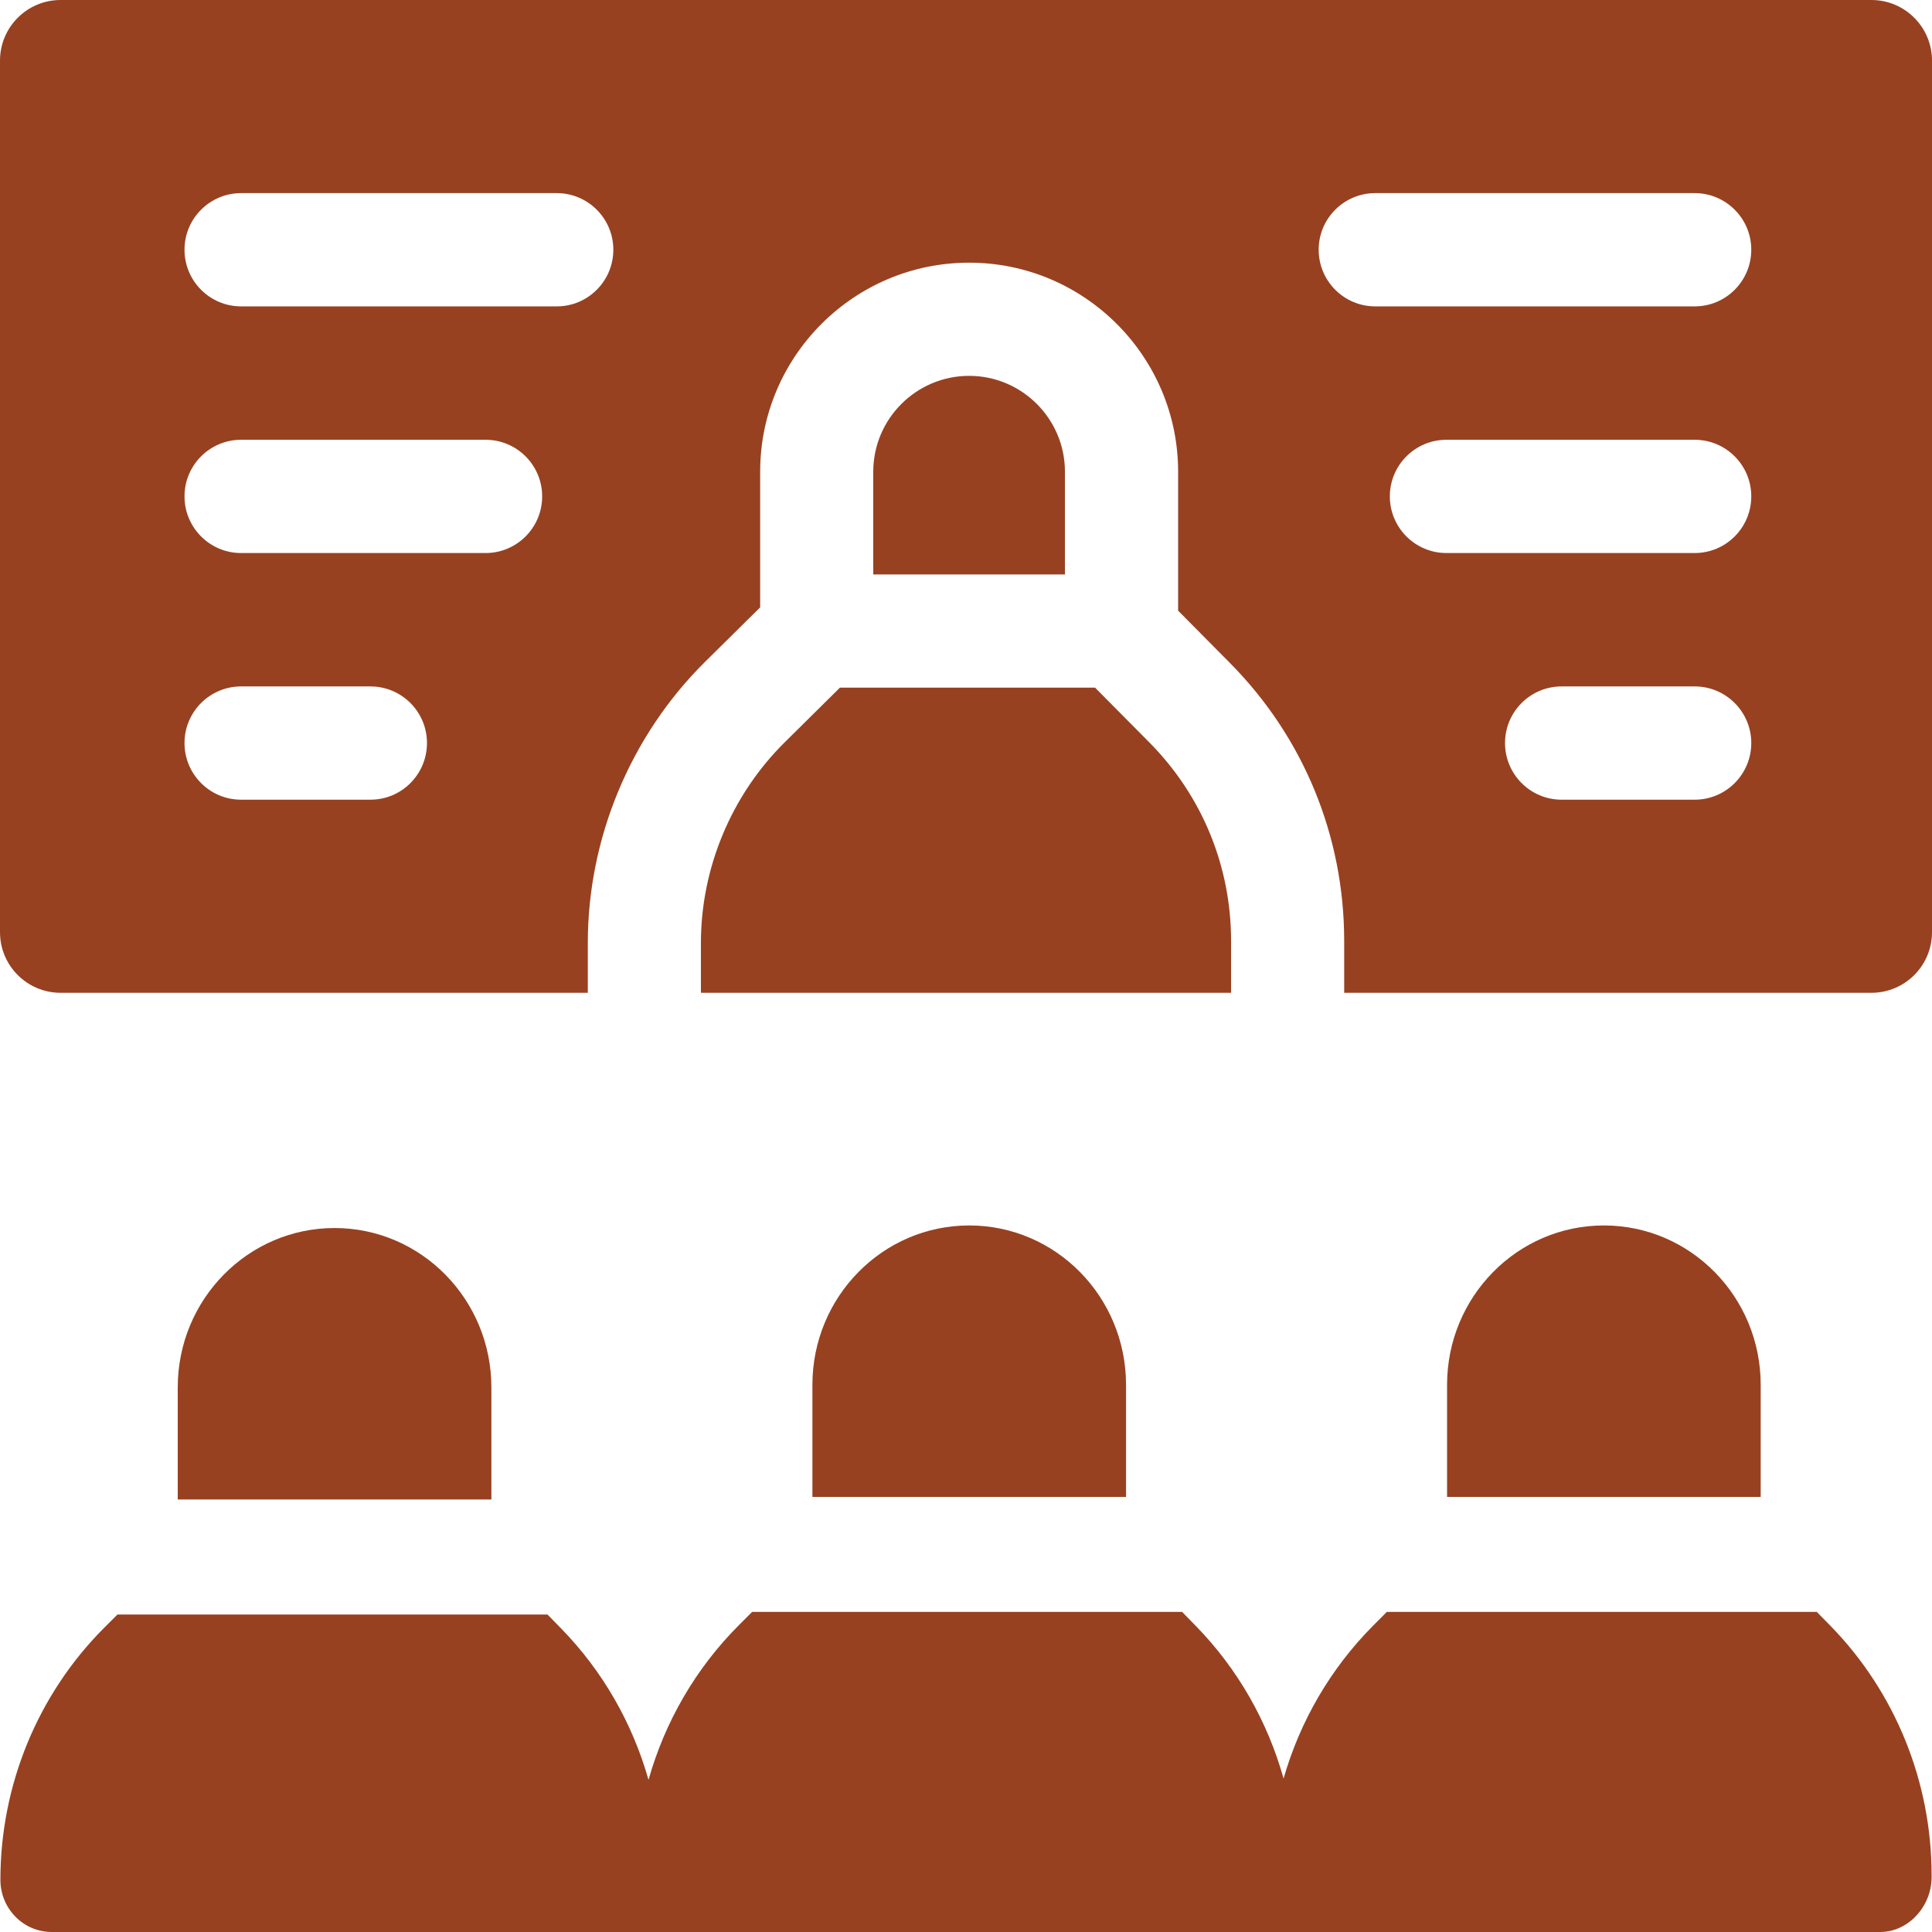 <svg width="24" height="24" viewBox="0 0 24 24" fill="none" xmlns="http://www.w3.org/2000/svg">
<g clip-path="url(#clip0_439_2594)">
<path d="M9.747 9.222C9.086 9.876 8.707 10.783 8.707 11.713V12.333H15.293V11.689C15.293 10.759 14.932 9.883 14.277 9.222L13.603 8.542H10.434L9.747 9.222Z" fill="#974121"/>
<path d="M12.039 4.669C11.382 4.669 10.848 5.203 10.848 5.86V7.136H13.229V5.86C13.229 5.203 12.695 4.669 12.039 4.669Z" fill="#974121"/>
<path d="M23.247 0H0.753C0.337 0 0 0.337 0 0.753V11.58C0 11.996 0.337 12.333 0.753 12.333H7.302V11.713C7.302 10.41 7.833 9.138 8.758 8.222L9.443 7.545V5.86C9.443 4.428 10.607 3.263 12.039 3.263C13.47 3.263 14.635 4.428 14.635 5.86V7.586L15.275 8.232C16.193 9.157 16.698 10.385 16.698 11.689V12.333H23.247C23.663 12.333 24 11.996 24 11.58V0.753C24 0.337 23.663 0 23.247 0ZM4.601 9.934H2.995C2.607 9.934 2.292 9.619 2.292 9.23C2.292 8.842 2.607 8.527 2.995 8.527H4.601C4.99 8.527 5.304 8.842 5.304 9.23C5.304 9.619 4.99 9.934 4.601 9.934ZM6.032 6.87H2.995C2.607 6.87 2.292 6.555 2.292 6.166C2.292 5.778 2.607 5.463 2.995 5.463H6.032C6.42 5.463 6.735 5.778 6.735 6.166C6.735 6.555 6.42 6.87 6.032 6.87ZM6.916 3.806H2.995C2.607 3.806 2.292 3.491 2.292 3.102C2.292 2.714 2.607 2.399 2.995 2.399H6.916C7.304 2.399 7.619 2.714 7.619 3.102C7.619 3.491 7.304 3.806 6.916 3.806ZM21.052 9.934H19.399C19.011 9.934 18.696 9.619 18.696 9.23C18.696 8.842 19.011 8.527 19.399 8.527H21.052C21.44 8.527 21.755 8.842 21.755 9.23C21.755 9.619 21.44 9.934 21.052 9.934ZM21.052 6.87H17.968C17.58 6.87 17.265 6.555 17.265 6.166C17.265 5.778 17.58 5.463 17.968 5.463H21.052C21.44 5.463 21.755 5.778 21.755 6.166C21.755 6.555 21.44 6.87 21.052 6.87ZM21.052 3.806H17.084C16.696 3.806 16.381 3.491 16.381 3.102C16.381 2.714 16.696 2.399 17.084 2.399H21.052C21.44 2.399 21.755 2.714 21.755 3.102C21.755 3.491 21.44 3.806 21.052 3.806Z" fill="#974121"/>
<path d="M4.156 15.255C3.08 15.255 2.208 16.142 2.208 17.235V18.627H6.104V17.235C6.104 16.142 5.232 15.255 4.156 15.255Z" fill="#974121"/>
<path d="M12.04 15.223C10.964 15.223 10.092 16.11 10.092 17.203V18.595H13.988V17.203C13.988 16.11 13.116 15.223 12.04 15.223Z" fill="#974121"/>
<path d="M19.924 15.223C18.848 15.223 17.976 16.11 17.976 17.203V18.595H21.872V17.203C21.872 16.11 21 15.223 19.924 15.223Z" fill="#974121"/>
<path d="M22.569 20.024H17.227L17.058 20.194C16.529 20.726 16.149 21.381 15.945 22.094C15.747 21.385 15.376 20.732 14.856 20.199L14.685 20.024H9.343L9.173 20.194C8.64 20.729 8.259 21.391 8.056 22.11C7.857 21.407 7.488 20.76 6.972 20.231L6.801 20.056H1.459L1.289 20.226C0.467 21.052 0.005 22.177 0.005 23.352C0.005 23.71 0.291 24 0.643 24H23.357C23.709 24 23.995 23.678 23.995 23.32V23.295C23.995 22.135 23.544 21.022 22.741 20.199L22.569 20.024Z" fill="#974121"/>
</g>
<defs>
<clipPath id="clip0_439_2594">
<rect width="24" height="24" fill="white"/>
</clipPath>
</defs>
</svg>
